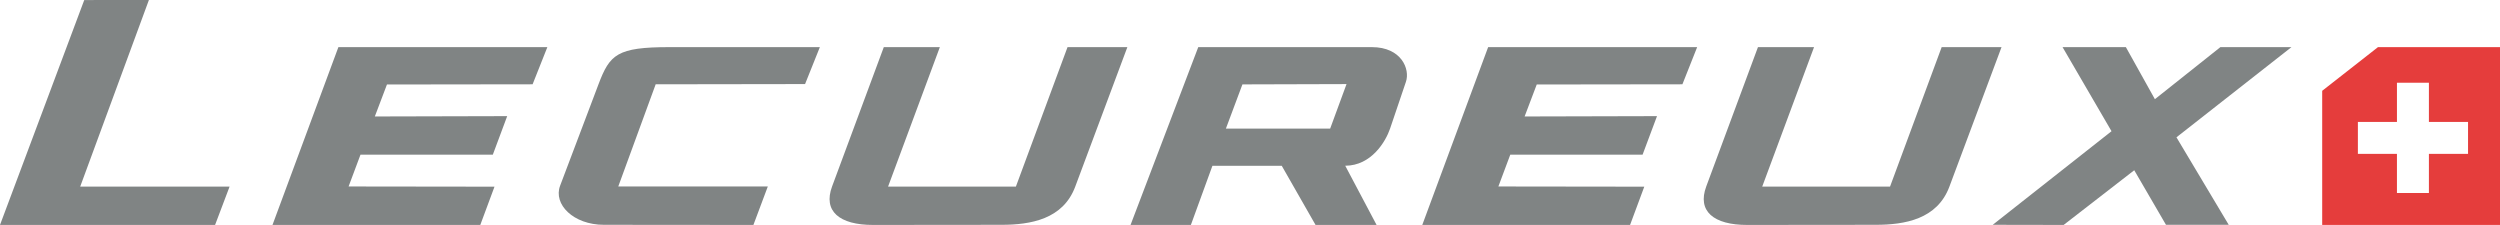 <?xml version="1.0" encoding="UTF-8"?> <svg xmlns="http://www.w3.org/2000/svg" xmlns:xlink="http://www.w3.org/1999/xlink" version="1.1" x="0px" y="0px" width="154.631px" height="13.913px" viewBox="0 0 154.631 13.913" xml:space="preserve"> <g id="Creation"> <g> <polygon fill="#808484" points="4.961,11.54 14.201,11.54 13.303,13.913 0,13.913 5.211,0.003 9.211,-0.003 "></polygon> <polygon fill="#808484" points="29.707,13.913 16.854,13.913 20.93,2.915 33.855,2.915 32.943,5.214 23.934,5.226 23.184,7.204 31.371,7.183 30.482,9.567 22.297,9.567 21.561,11.534 30.586,11.546 "></polygon> <polygon fill="#808484" points="100.824,13.913 87.971,13.913 92.045,2.915 104.973,2.915 104.061,5.214 95.051,5.226 94.301,7.204 102.49,7.183 101.598,9.567 93.414,9.567 92.678,11.534 101.703,11.546 "></polygon> <polygon fill="#808484" points="127.641,13.913 123.254,13.905 130.602,8.116 127.574,2.915 131.49,2.915 133.285,6.135 137.336,2.915 141.732,2.915 134.619,8.493 137.852,13.905 133.971,13.905 132.008,10.53 "></polygon> <path fill="#808484" d="M84.855,2.915h-10.74l-4.188,10.998h3.732l1.332-3.658h4.289l2.09,3.658h3.775l-1.939-3.662 c1.621-0.002,2.506-1.505,2.775-2.3l0.979-2.89C87.227,4.28,86.684,2.915,84.855,2.915z M82.273,7.956h-6.449l1.023-2.736 l6.439-0.019L82.273,7.956z"></path> <path fill="#808484" d="M37.348,13.905c-1.877-0.002-3.141-1.266-2.703-2.42l2.373-6.271c0.699-1.847,1.145-2.299,4.391-2.299 h9.301L49.795,5.2l-9.24,0.014l-2.314,6.32h9.25L46.6,13.913L37.348,13.905z"></path> <path fill="#808484" d="M69.73,2.915l-3.225,8.631c-0.754,2.02-2.764,2.358-4.561,2.359l-7.939,0.008 c-2.094,0.002-3.104-0.855-2.539-2.379l3.199-8.619h3.467L54.93,11.54h7.906l3.193-8.625H69.73z"></path> <path fill="#808484" d="M123.799,2.915l-3.225,8.631c-0.754,2.02-2.764,2.358-4.561,2.359l-7.939,0.008 c-2.092,0.002-3.104-0.855-2.539-2.379l3.199-8.619h3.469l-3.205,8.625h7.906l3.193-8.625H123.799z"></path> <path fill="#E53D3C" d="M147.084,2.915l-3.451,2.702v8.296h10.998V2.915H147.084z M152.654,9.519h-2.42v2.418h-1.977V9.519h-2.416 V7.54h2.416V5.119h1.977V7.54h2.42V9.519z"></path> </g> </g> <g id="Legende"> </g> </svg> 
